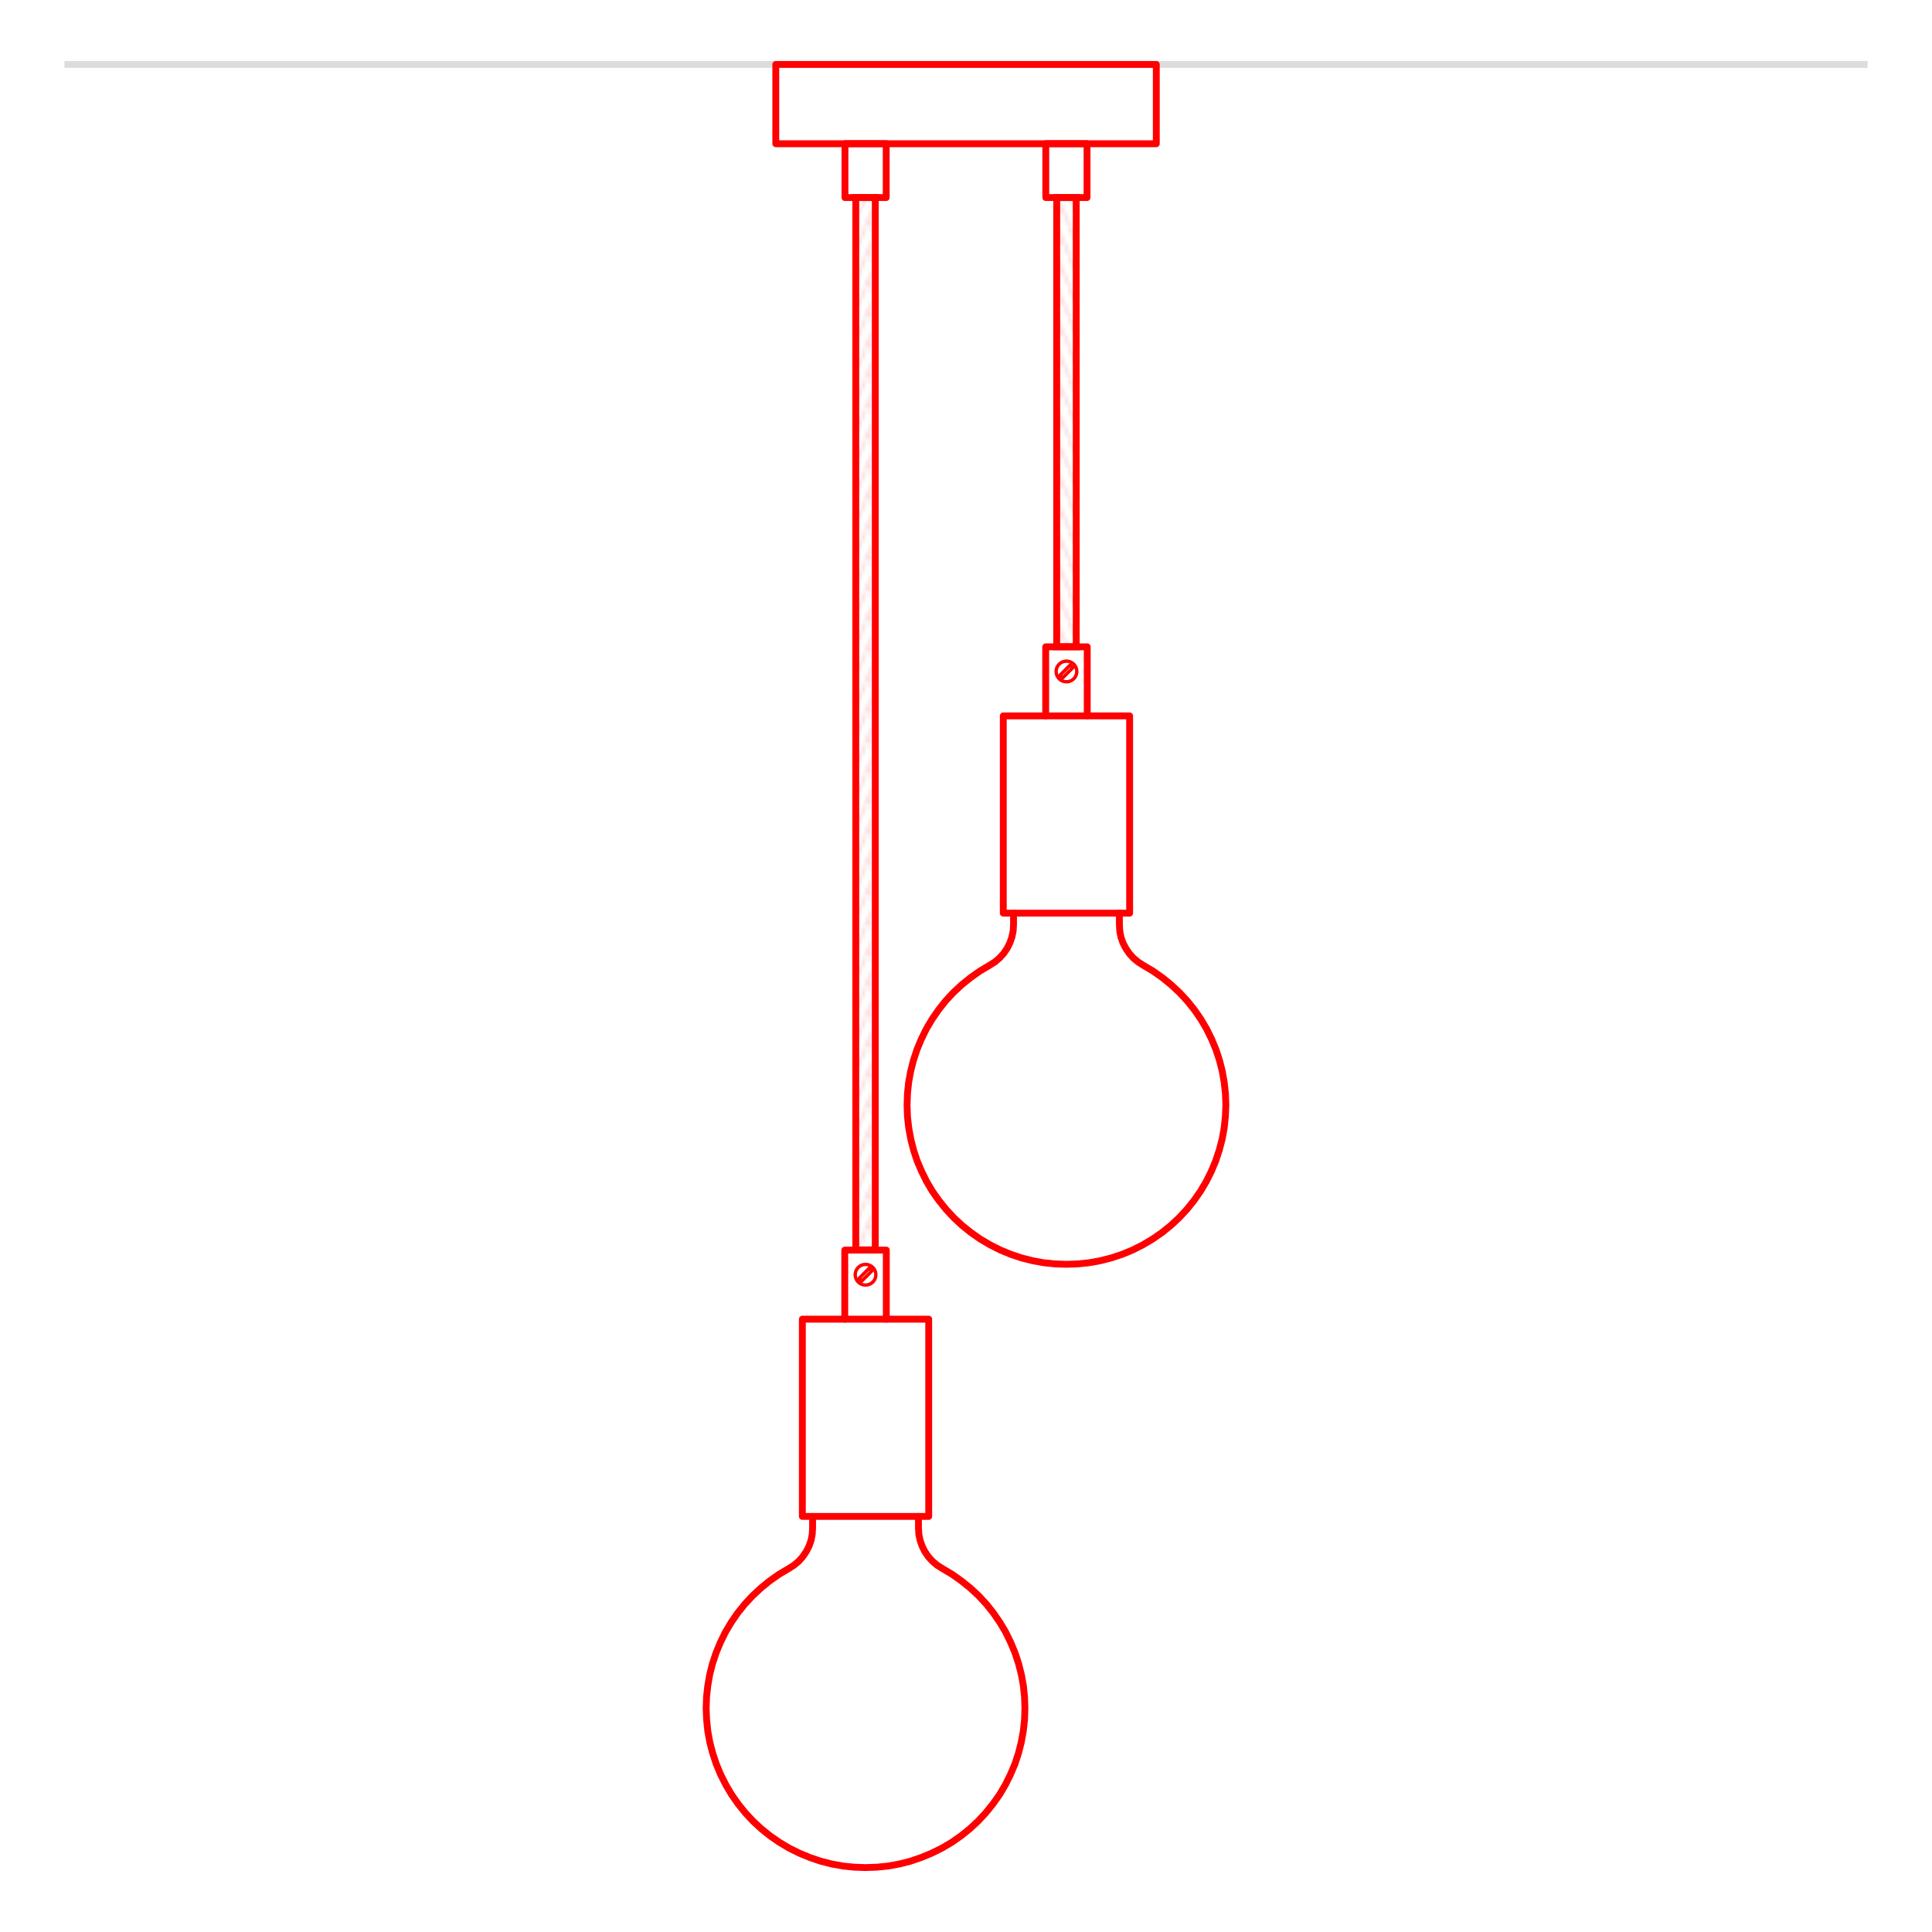 <?xml version="1.0" encoding="UTF-8"?>
<svg id="Livello_1" data-name="Livello 1" xmlns="http://www.w3.org/2000/svg" xmlns:xlink="http://www.w3.org/1999/xlink" viewBox="0 0 200 200">
  <defs>
    <style>
      .cls-1, .cls-2, .cls-3, .cls-4 {
        fill: none;
      }

      .cls-2 {
        stroke-width: .35px;
      }

      .cls-2, .cls-3, .cls-5, .cls-6 {
        stroke: red;
      }

      .cls-2, .cls-3, .cls-6, .cls-7 {
        stroke-linecap: round;
        stroke-linejoin: round;
      }

      .cls-3, .cls-6 {
        stroke-width: .71px;
      }

      .cls-4 {
        stroke: #dcdcdc;
        stroke-width: .71px;
      }

      .cls-4, .cls-5 {
        stroke-miterlimit: 10;
      }

      .cls-5 {
        fill: url(#Nuovo_pattern);
        stroke-width: .71px;
      }

      .cls-6, .cls-7 {
        fill: #fff;
      }

      .cls-7 {
        stroke: #fbdde0;
        stroke-width: .72px;
      }
    </style>
    <pattern id="Nuovo_pattern" data-name="Nuovo pattern" x="0" y="0" width="10.77" height="8.5" patternTransform="translate(-6277.61 -5142.34) scale(.35)" patternUnits="userSpaceOnUse" viewBox="0 0 10.77 8.5">
      <g>
        <rect class="cls-1" x="0" width="10.77" height="8.5"/>
        <polyline class="cls-7" points="11.74 2.32 10.01 6.49 15.29 19.02 17.02 14.85 11.74 2.32"/>
        <g>
          <polyline class="cls-7" points=".97 2.32 -.76 6.49 4.52 19.02 6.25 14.85 .97 2.32"/>
          <polyline class="cls-7" points="9.8 6.49 11.53 10.67 6.25 23.2 4.52 19.02 9.8 6.49"/>
        </g>
        <polyline class="cls-7" points="-.97 6.49 .76 10.67 -4.52 23.2 -6.25 19.02 -.97 6.49"/>
        <polyline class="cls-7" points="11.74 -6.19 10.01 -2.01 15.29 10.52 17.02 6.34 11.74 -6.19"/>
        <g>
          <polyline class="cls-7" points=".97 -6.19 -.76 -2.01 4.52 10.52 6.25 6.34 .97 -6.19"/>
          <polyline class="cls-7" points="9.8 -2.01 11.53 2.17 6.25 14.7 4.52 10.52 9.8 -2.01"/>
        </g>
        <polyline class="cls-7" points="-.97 -2.01 .76 2.17 -4.52 14.7 -6.25 10.52 -.97 -2.01"/>
        <polyline class="cls-7" points="11.74 -14.69 10.01 -10.52 15.29 2.02 17.02 -2.16 11.74 -14.69"/>
        <g>
          <polyline class="cls-7" points=".97 -14.69 -.76 -10.52 4.52 2.02 6.25 -2.16 .97 -14.69"/>
          <polyline class="cls-7" points="9.8 -10.52 11.53 -6.34 6.25 6.19 4.52 2.02 9.8 -10.52"/>
        </g>
        <polyline class="cls-7" points="-.97 -10.52 .76 -6.34 -4.52 6.19 -6.25 2.02 -.97 -10.52"/>
      </g>
    </pattern>
  </defs>
  <line class="cls-4" x1="6.67" y1="6.67" x2="193.33" y2="6.67"/>
  <g>
    <g>
      <polyline class="cls-6" points="95.08 156.98 95.08 158.2 95.12 158.84 95.25 159.46 95.46 160.06 95.74 160.62 96.1 161.15 96.53 161.62 97.01 162.03 97.55 162.37 98.56 162.97 99.52 163.65 100.44 164.39 101.3 165.19 102.1 166.05 102.83 166.97 103.5 167.94 104.1 168.95 104.62 170.01 105.07 171.09 105.44 172.21 105.73 173.35 105.94 174.51 106.06 175.68 106.1 176.86 106.06 178.03 105.93 179.2 105.72 180.36 105.43 181.5 105.06 182.62 104.6 183.7 104.08 184.75 103.48 185.77 102.8 186.73 102.06 187.65 101.26 188.51 100.4 189.31 99.48 190.05 98.52 190.72 97.5 191.32 96.45 191.84 95.36 192.29 94.25 192.67 93.11 192.96 91.95 193.17 90.78 193.29 89.6 193.33 88.43 193.29 87.26 193.17 86.1 192.96 84.96 192.67 83.84 192.29 82.75 191.84 81.7 191.32 80.69 190.72 79.72 190.05 78.8 189.31 77.94 188.51 77.14 187.65 76.4 186.73 75.73 185.77 75.13 184.75 74.6 183.7 74.15 182.62 73.78 181.5 73.48 180.36 73.27 179.2 73.15 178.03 73.1 176.86 73.14 175.68 73.27 174.51 73.47 173.35 73.76 172.21 74.13 171.09 74.58 170.01 75.1 168.95 75.7 167.94 76.37 166.97 77.11 166.05 77.91 165.19 78.77 164.39 79.68 163.65 80.65 162.97 81.66 162.37 82.19 162.03 82.68 161.62 83.1 161.15 83.46 160.62 83.75 160.06 83.96 159.46 84.08 158.84 84.12 158.2 84.12 156.98"/>
      <rect class="cls-5" x="88.59" y="20.45" width="2.02" height="108.94"/>
      <g id="KBM4011VBOTERM">
        <rect class="cls-3" x="83.06" y="136.56" width="13.08" height="20.42"/>
        <polyline class="cls-3" points="87.45 136.56 87.45 129.41 91.75 129.41 91.75 136.56"/>
        <g>
          <rect class="cls-2" x="89.4" y="131.22" width=".39" height="1.48" transform="translate(119.55 -24.71) rotate(45)"/>
          <circle class="cls-2" cx="89.6" cy="131.96" r="1.07"/>
        </g>
      </g>
      <rect class="cls-3" x="87.47" y="14.87" width="4.27" height="5.58"/>
    </g>
    <g>
      <polyline class="cls-6" points="115.88 94.53 115.88 95.75 115.92 96.39 116.04 97.01 116.25 97.61 116.54 98.17 116.9 98.7 117.32 99.17 117.81 99.58 118.34 99.92 119.35 100.52 120.32 101.2 121.23 101.94 122.09 102.74 122.89 103.6 123.63 104.52 124.3 105.49 124.9 106.5 125.42 107.56 125.87 108.64 126.24 109.76 126.53 110.9 126.73 112.06 126.86 113.23 126.9 114.41 126.85 115.58 126.73 116.75 126.52 117.91 126.22 119.05 125.85 120.17 125.4 121.25 124.87 122.31 124.27 123.32 123.6 124.28 122.86 125.2 122.06 126.06 121.2 126.86 120.28 127.6 119.31 128.27 118.3 128.87 117.25 129.4 116.16 129.85 115.04 130.22 113.9 130.51 112.74 130.72 111.57 130.84 110.4 130.88 109.22 130.84 108.05 130.72 106.89 130.51 105.75 130.22 104.64 129.85 103.55 129.4 102.5 128.87 101.48 128.27 100.52 127.6 99.6 126.86 98.74 126.06 97.94 125.2 97.2 124.28 96.52 123.32 95.92 122.31 95.4 121.25 94.94 120.17 94.57 119.05 94.28 117.91 94.07 116.75 93.94 115.58 93.9 114.41 93.94 113.23 94.06 112.06 94.27 110.9 94.56 109.76 94.93 108.64 95.38 107.56 95.9 106.5 96.5 105.49 97.17 104.52 97.9 103.6 98.7 102.74 99.56 101.94 100.48 101.2 101.44 100.52 102.45 99.92 102.99 99.58 103.47 99.17 103.9 98.7 104.26 98.17 104.54 97.61 104.75 97.01 104.88 96.39 104.92 95.75 104.92 94.53"/>
      <rect class="cls-5" x="109.39" y="20.45" width="2.02" height="46.5"/>
      <g id="KBM4011VBOTERM-2" data-name="KBM4011VBOTERM">
        <rect class="cls-3" x="103.86" y="74.11" width="13.08" height="20.42"/>
        <polyline class="cls-3" points="108.25 74.11 108.25 66.96 112.55 66.96 112.55 74.11"/>
        <g>
          <rect class="cls-2" x="110.2" y="68.77" width=".39" height="1.48" transform="translate(81.48 -57.7) rotate(45)"/>
          <circle class="cls-2" cx="110.4" cy="69.51" r="1.07"/>
        </g>
      </g>
      <rect class="cls-3" x="108.26" y="14.87" width="4.27" height="5.58"/>
    </g>
  </g>
  <rect class="cls-3" x="80.31" y="6.67" width="39.39" height="8.21"/>
  <rect class="cls-1" width="200" height="200"/>
</svg>